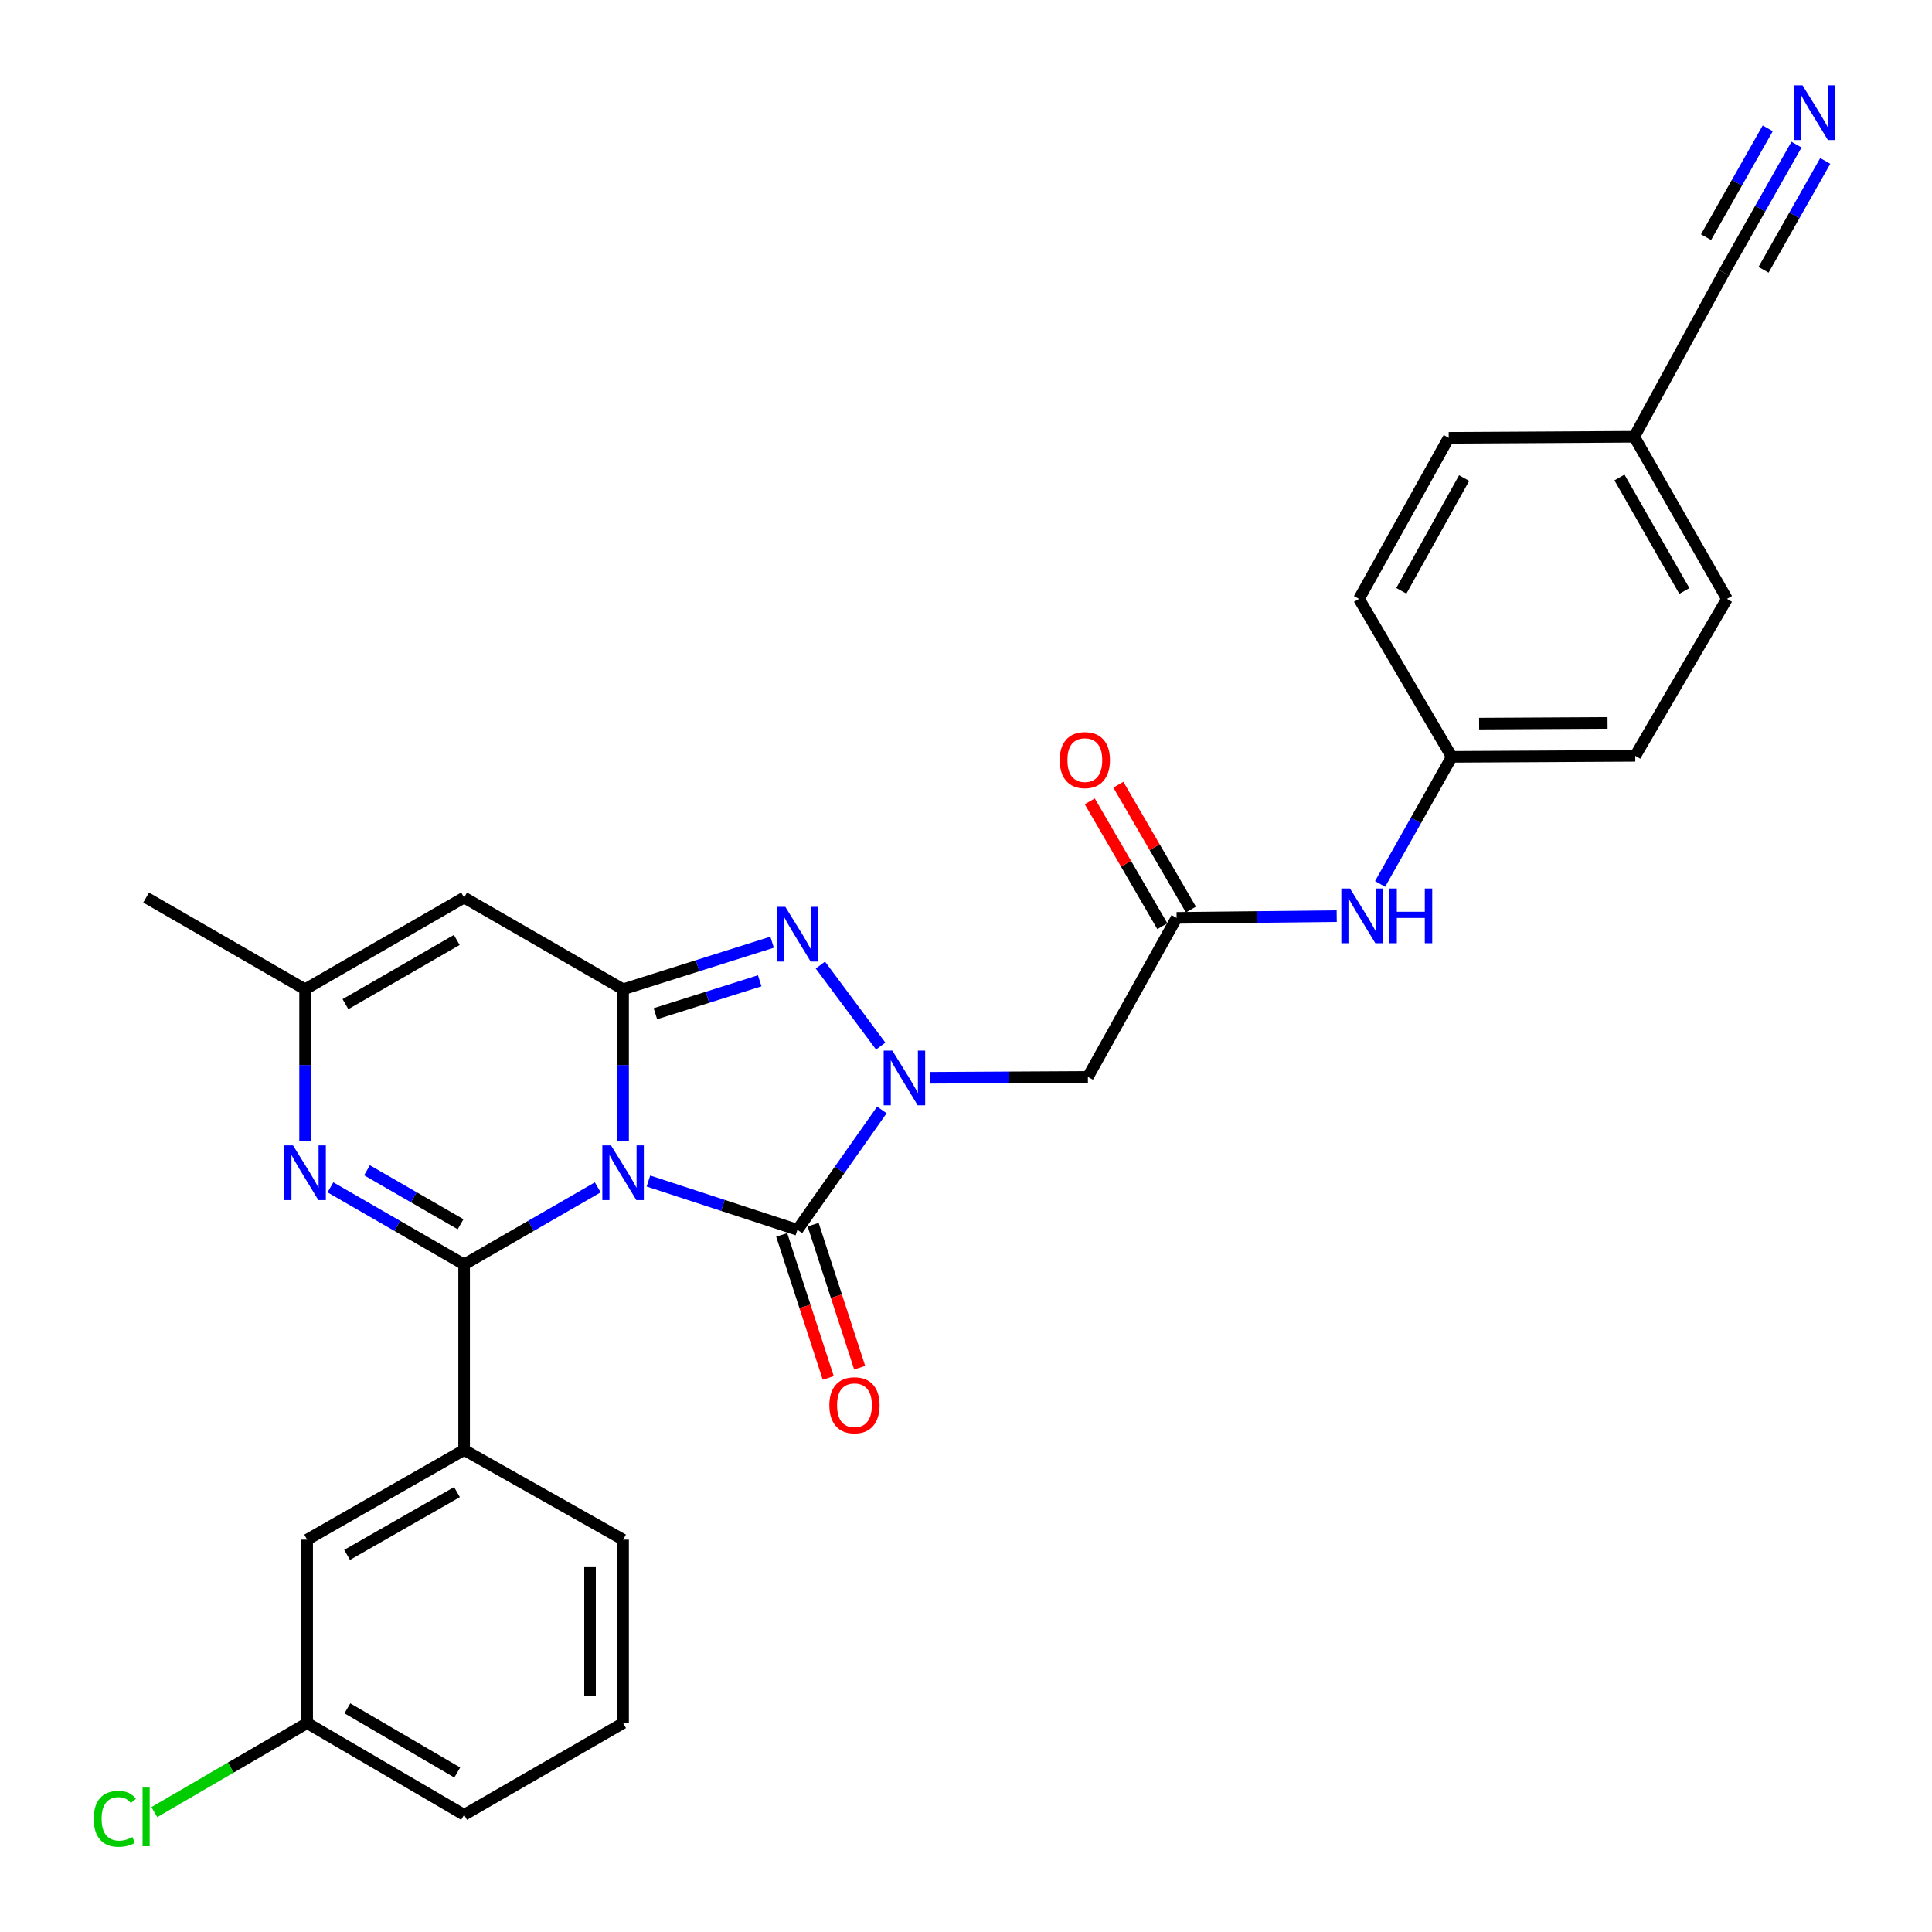 <?xml version='1.0' encoding='iso-8859-1'?>
<svg version='1.1' baseProfile='full'
              xmlns='http://www.w3.org/2000/svg'
                      xmlns:rdkit='http://www.rdkit.org/xml'
                      xmlns:xlink='http://www.w3.org/1999/xlink'
                  xml:space='preserve'
width='1000px' height='1000px' viewBox='0 0 1000 1000'>
<!-- END OF HEADER -->
<rect style='opacity:1.0;fill:#FFFFFF;stroke:none' width='1000' height='1000' x='0' y='0'> </rect>
<path class='bond-0' d='M 309.396,614.573 L 274.812,634.524' style='fill:none;fill-rule:evenodd;stroke:#0000FF;stroke-width:6px;stroke-linecap:butt;stroke-linejoin:miter;stroke-opacity:1' />
<path class='bond-0' d='M 274.812,634.524 L 240.227,654.475' style='fill:none;fill-rule:evenodd;stroke:#000000;stroke-width:6px;stroke-linecap:butt;stroke-linejoin:miter;stroke-opacity:1' />
<path class='bond-1' d='M 322.511,590.473 L 322.511,551.258' style='fill:none;fill-rule:evenodd;stroke:#0000FF;stroke-width:6px;stroke-linecap:butt;stroke-linejoin:miter;stroke-opacity:1' />
<path class='bond-1' d='M 322.511,551.258 L 322.511,512.043' style='fill:none;fill-rule:evenodd;stroke:#000000;stroke-width:6px;stroke-linecap:butt;stroke-linejoin:miter;stroke-opacity:1' />
<path class='bond-2' d='M 335.625,611.299 L 374.183,623.919' style='fill:none;fill-rule:evenodd;stroke:#0000FF;stroke-width:6px;stroke-linecap:butt;stroke-linejoin:miter;stroke-opacity:1' />
<path class='bond-2' d='M 374.183,623.919 L 412.742,636.539' style='fill:none;fill-rule:evenodd;stroke:#000000;stroke-width:6px;stroke-linecap:butt;stroke-linejoin:miter;stroke-opacity:1' />
<path class='bond-5' d='M 240.227,654.475 L 205.629,634.523' style='fill:none;fill-rule:evenodd;stroke:#000000;stroke-width:6px;stroke-linecap:butt;stroke-linejoin:miter;stroke-opacity:1' />
<path class='bond-5' d='M 205.629,634.523 L 171.03,614.57' style='fill:none;fill-rule:evenodd;stroke:#0000FF;stroke-width:6px;stroke-linecap:butt;stroke-linejoin:miter;stroke-opacity:1' />
<path class='bond-5' d='M 238.394,633.668 L 214.175,619.701' style='fill:none;fill-rule:evenodd;stroke:#000000;stroke-width:6px;stroke-linecap:butt;stroke-linejoin:miter;stroke-opacity:1' />
<path class='bond-5' d='M 214.175,619.701 L 189.956,605.735' style='fill:none;fill-rule:evenodd;stroke:#0000FF;stroke-width:6px;stroke-linecap:butt;stroke-linejoin:miter;stroke-opacity:1' />
<path class='bond-9' d='M 240.227,654.475 L 240.227,750.484' style='fill:none;fill-rule:evenodd;stroke:#000000;stroke-width:6px;stroke-linecap:butt;stroke-linejoin:miter;stroke-opacity:1' />
<path class='bond-4' d='M 322.511,512.043 L 361.074,499.865' style='fill:none;fill-rule:evenodd;stroke:#000000;stroke-width:6px;stroke-linecap:butt;stroke-linejoin:miter;stroke-opacity:1' />
<path class='bond-4' d='M 361.074,499.865 L 399.636,487.686' style='fill:none;fill-rule:evenodd;stroke:#0000FF;stroke-width:6px;stroke-linecap:butt;stroke-linejoin:miter;stroke-opacity:1' />
<path class='bond-4' d='M 339.232,524.704 L 366.226,516.18' style='fill:none;fill-rule:evenodd;stroke:#000000;stroke-width:6px;stroke-linecap:butt;stroke-linejoin:miter;stroke-opacity:1' />
<path class='bond-4' d='M 366.226,516.18 L 393.22,507.655' style='fill:none;fill-rule:evenodd;stroke:#0000FF;stroke-width:6px;stroke-linecap:butt;stroke-linejoin:miter;stroke-opacity:1' />
<path class='bond-6' d='M 322.511,512.043 L 240.227,464.576' style='fill:none;fill-rule:evenodd;stroke:#000000;stroke-width:6px;stroke-linecap:butt;stroke-linejoin:miter;stroke-opacity:1' />
<path class='bond-3' d='M 412.742,636.539 L 434.599,605.518' style='fill:none;fill-rule:evenodd;stroke:#000000;stroke-width:6px;stroke-linecap:butt;stroke-linejoin:miter;stroke-opacity:1' />
<path class='bond-3' d='M 434.599,605.518 L 456.456,574.497' style='fill:none;fill-rule:evenodd;stroke:#0000FF;stroke-width:6px;stroke-linecap:butt;stroke-linejoin:miter;stroke-opacity:1' />
<path class='bond-12' d='M 404.607,639.186 L 416.654,676.201' style='fill:none;fill-rule:evenodd;stroke:#000000;stroke-width:6px;stroke-linecap:butt;stroke-linejoin:miter;stroke-opacity:1' />
<path class='bond-12' d='M 416.654,676.201 L 428.702,713.215' style='fill:none;fill-rule:evenodd;stroke:#FF0000;stroke-width:6px;stroke-linecap:butt;stroke-linejoin:miter;stroke-opacity:1' />
<path class='bond-12' d='M 420.876,633.891 L 432.923,670.906' style='fill:none;fill-rule:evenodd;stroke:#000000;stroke-width:6px;stroke-linecap:butt;stroke-linejoin:miter;stroke-opacity:1' />
<path class='bond-12' d='M 432.923,670.906 L 444.97,707.92' style='fill:none;fill-rule:evenodd;stroke:#FF0000;stroke-width:6px;stroke-linecap:butt;stroke-linejoin:miter;stroke-opacity:1' />
<path class='bond-7' d='M 481.241,557.861 L 522.166,557.636' style='fill:none;fill-rule:evenodd;stroke:#0000FF;stroke-width:6px;stroke-linecap:butt;stroke-linejoin:miter;stroke-opacity:1' />
<path class='bond-7' d='M 522.166,557.636 L 563.09,557.41' style='fill:none;fill-rule:evenodd;stroke:#000000;stroke-width:6px;stroke-linecap:butt;stroke-linejoin:miter;stroke-opacity:1' />
<path class='bond-29' d='M 455.857,541.455 L 424.628,499.512' style='fill:none;fill-rule:evenodd;stroke:#0000FF;stroke-width:6px;stroke-linecap:butt;stroke-linejoin:miter;stroke-opacity:1' />
<path class='bond-30' d='M 157.914,590.473 L 157.914,551.258' style='fill:none;fill-rule:evenodd;stroke:#0000FF;stroke-width:6px;stroke-linecap:butt;stroke-linejoin:miter;stroke-opacity:1' />
<path class='bond-30' d='M 157.914,551.258 L 157.914,512.043' style='fill:none;fill-rule:evenodd;stroke:#000000;stroke-width:6px;stroke-linecap:butt;stroke-linejoin:miter;stroke-opacity:1' />
<path class='bond-8' d='M 240.227,464.576 L 157.914,512.043' style='fill:none;fill-rule:evenodd;stroke:#000000;stroke-width:6px;stroke-linecap:butt;stroke-linejoin:miter;stroke-opacity:1' />
<path class='bond-8' d='M 236.427,486.517 L 178.808,519.744' style='fill:none;fill-rule:evenodd;stroke:#000000;stroke-width:6px;stroke-linecap:butt;stroke-linejoin:miter;stroke-opacity:1' />
<path class='bond-10' d='M 563.09,557.41 L 609.009,475.098' style='fill:none;fill-rule:evenodd;stroke:#000000;stroke-width:6px;stroke-linecap:butt;stroke-linejoin:miter;stroke-opacity:1' />
<path class='bond-26' d='M 157.914,512.043 L 75.63,464.576' style='fill:none;fill-rule:evenodd;stroke:#000000;stroke-width:6px;stroke-linecap:butt;stroke-linejoin:miter;stroke-opacity:1' />
<path class='bond-15' d='M 240.227,750.484 L 158.979,796.915' style='fill:none;fill-rule:evenodd;stroke:#000000;stroke-width:6px;stroke-linecap:butt;stroke-linejoin:miter;stroke-opacity:1' />
<path class='bond-15' d='M 236.529,772.303 L 179.655,804.805' style='fill:none;fill-rule:evenodd;stroke:#000000;stroke-width:6px;stroke-linecap:butt;stroke-linejoin:miter;stroke-opacity:1' />
<path class='bond-25' d='M 240.227,750.484 L 322.511,796.915' style='fill:none;fill-rule:evenodd;stroke:#000000;stroke-width:6px;stroke-linecap:butt;stroke-linejoin:miter;stroke-opacity:1' />
<path class='bond-14' d='M 609.009,475.098 L 650.443,474.646' style='fill:none;fill-rule:evenodd;stroke:#000000;stroke-width:6px;stroke-linecap:butt;stroke-linejoin:miter;stroke-opacity:1' />
<path class='bond-14' d='M 650.443,474.646 L 691.878,474.195' style='fill:none;fill-rule:evenodd;stroke:#0000FF;stroke-width:6px;stroke-linecap:butt;stroke-linejoin:miter;stroke-opacity:1' />
<path class='bond-16' d='M 616.405,470.8 L 597.632,438.486' style='fill:none;fill-rule:evenodd;stroke:#000000;stroke-width:6px;stroke-linecap:butt;stroke-linejoin:miter;stroke-opacity:1' />
<path class='bond-16' d='M 597.632,438.486 L 578.858,406.172' style='fill:none;fill-rule:evenodd;stroke:#FF0000;stroke-width:6px;stroke-linecap:butt;stroke-linejoin:miter;stroke-opacity:1' />
<path class='bond-16' d='M 601.612,479.395 L 582.838,447.081' style='fill:none;fill-rule:evenodd;stroke:#000000;stroke-width:6px;stroke-linecap:butt;stroke-linejoin:miter;stroke-opacity:1' />
<path class='bond-16' d='M 582.838,447.081 L 564.064,414.767' style='fill:none;fill-rule:evenodd;stroke:#FF0000;stroke-width:6px;stroke-linecap:butt;stroke-linejoin:miter;stroke-opacity:1' />
<path class='bond-11' d='M 929.87,74.857 L 911.077,108.004' style='fill:none;fill-rule:evenodd;stroke:#0000FF;stroke-width:6px;stroke-linecap:butt;stroke-linejoin:miter;stroke-opacity:1' />
<path class='bond-11' d='M 911.077,108.004 L 892.284,141.152' style='fill:none;fill-rule:evenodd;stroke:#000000;stroke-width:6px;stroke-linecap:butt;stroke-linejoin:miter;stroke-opacity:1' />
<path class='bond-11' d='M 914.987,66.419 L 899.013,94.594' style='fill:none;fill-rule:evenodd;stroke:#0000FF;stroke-width:6px;stroke-linecap:butt;stroke-linejoin:miter;stroke-opacity:1' />
<path class='bond-11' d='M 899.013,94.594 L 883.039,122.769' style='fill:none;fill-rule:evenodd;stroke:#000000;stroke-width:6px;stroke-linecap:butt;stroke-linejoin:miter;stroke-opacity:1' />
<path class='bond-11' d='M 944.753,83.295 L 928.779,111.47' style='fill:none;fill-rule:evenodd;stroke:#0000FF;stroke-width:6px;stroke-linecap:butt;stroke-linejoin:miter;stroke-opacity:1' />
<path class='bond-11' d='M 928.779,111.47 L 912.805,139.646' style='fill:none;fill-rule:evenodd;stroke:#000000;stroke-width:6px;stroke-linecap:butt;stroke-linejoin:miter;stroke-opacity:1' />
<path class='bond-13' d='M 892.284,141.152 L 845.881,226.069' style='fill:none;fill-rule:evenodd;stroke:#000000;stroke-width:6px;stroke-linecap:butt;stroke-linejoin:miter;stroke-opacity:1' />
<path class='bond-18' d='M 714.336,457.53 L 732.888,424.635' style='fill:none;fill-rule:evenodd;stroke:#0000FF;stroke-width:6px;stroke-linecap:butt;stroke-linejoin:miter;stroke-opacity:1' />
<path class='bond-18' d='M 732.888,424.635 L 751.44,391.739' style='fill:none;fill-rule:evenodd;stroke:#000000;stroke-width:6px;stroke-linecap:butt;stroke-linejoin:miter;stroke-opacity:1' />
<path class='bond-19' d='M 158.979,796.915 L 158.979,891.87' style='fill:none;fill-rule:evenodd;stroke:#000000;stroke-width:6px;stroke-linecap:butt;stroke-linejoin:miter;stroke-opacity:1' />
<path class='bond-17' d='M 845.881,226.069 L 893.871,309.978' style='fill:none;fill-rule:evenodd;stroke:#000000;stroke-width:6px;stroke-linecap:butt;stroke-linejoin:miter;stroke-opacity:1' />
<path class='bond-17' d='M 838.228,247.149 L 871.821,305.886' style='fill:none;fill-rule:evenodd;stroke:#000000;stroke-width:6px;stroke-linecap:butt;stroke-linejoin:miter;stroke-opacity:1' />
<path class='bond-32' d='M 845.881,226.069 L 749.853,226.62' style='fill:none;fill-rule:evenodd;stroke:#000000;stroke-width:6px;stroke-linecap:butt;stroke-linejoin:miter;stroke-opacity:1' />
<path class='bond-23' d='M 751.44,391.739 L 703.421,309.978' style='fill:none;fill-rule:evenodd;stroke:#000000;stroke-width:6px;stroke-linecap:butt;stroke-linejoin:miter;stroke-opacity:1' />
<path class='bond-24' d='M 751.44,391.739 L 846.404,391.217' style='fill:none;fill-rule:evenodd;stroke:#000000;stroke-width:6px;stroke-linecap:butt;stroke-linejoin:miter;stroke-opacity:1' />
<path class='bond-24' d='M 765.59,374.552 L 832.065,374.187' style='fill:none;fill-rule:evenodd;stroke:#000000;stroke-width:6px;stroke-linecap:butt;stroke-linejoin:miter;stroke-opacity:1' />
<path class='bond-20' d='M 158.979,891.87 L 119.43,914.911' style='fill:none;fill-rule:evenodd;stroke:#000000;stroke-width:6px;stroke-linecap:butt;stroke-linejoin:miter;stroke-opacity:1' />
<path class='bond-20' d='M 119.43,914.911 L 79.882,937.953' style='fill:none;fill-rule:evenodd;stroke:#00CC00;stroke-width:6px;stroke-linecap:butt;stroke-linejoin:miter;stroke-opacity:1' />
<path class='bond-31' d='M 158.979,891.87 L 240.227,939.347' style='fill:none;fill-rule:evenodd;stroke:#000000;stroke-width:6px;stroke-linecap:butt;stroke-linejoin:miter;stroke-opacity:1' />
<path class='bond-31' d='M 179.798,884.219 L 236.672,917.453' style='fill:none;fill-rule:evenodd;stroke:#000000;stroke-width:6px;stroke-linecap:butt;stroke-linejoin:miter;stroke-opacity:1' />
<path class='bond-21' d='M 893.871,309.978 L 846.404,391.217' style='fill:none;fill-rule:evenodd;stroke:#000000;stroke-width:6px;stroke-linecap:butt;stroke-linejoin:miter;stroke-opacity:1' />
<path class='bond-22' d='M 749.853,226.62 L 703.421,309.978' style='fill:none;fill-rule:evenodd;stroke:#000000;stroke-width:6px;stroke-linecap:butt;stroke-linejoin:miter;stroke-opacity:1' />
<path class='bond-22' d='M 757.835,247.449 L 725.332,305.8' style='fill:none;fill-rule:evenodd;stroke:#000000;stroke-width:6px;stroke-linecap:butt;stroke-linejoin:miter;stroke-opacity:1' />
<path class='bond-27' d='M 322.511,796.915 L 322.511,891.87' style='fill:none;fill-rule:evenodd;stroke:#000000;stroke-width:6px;stroke-linecap:butt;stroke-linejoin:miter;stroke-opacity:1' />
<path class='bond-27' d='M 305.402,811.159 L 305.402,877.626' style='fill:none;fill-rule:evenodd;stroke:#000000;stroke-width:6px;stroke-linecap:butt;stroke-linejoin:miter;stroke-opacity:1' />
<path class='bond-28' d='M 322.511,891.87 L 240.227,939.347' style='fill:none;fill-rule:evenodd;stroke:#000000;stroke-width:6px;stroke-linecap:butt;stroke-linejoin:miter;stroke-opacity:1' />
<path  class='atom-0' d='M 316.251 592.847
L 325.531 607.847
Q 326.451 609.327, 327.931 612.007
Q 329.411 614.687, 329.491 614.847
L 329.491 592.847
L 333.251 592.847
L 333.251 621.167
L 329.371 621.167
L 319.411 604.767
Q 318.251 602.847, 317.011 600.647
Q 315.811 598.447, 315.451 597.767
L 315.451 621.167
L 311.771 621.167
L 311.771 592.847
L 316.251 592.847
' fill='#0000FF'/>
<path  class='atom-4' d='M 461.867 543.773
L 471.147 558.773
Q 472.067 560.253, 473.547 562.933
Q 475.027 565.613, 475.107 565.773
L 475.107 543.773
L 478.867 543.773
L 478.867 572.093
L 474.987 572.093
L 465.027 555.693
Q 463.867 553.773, 462.627 551.573
Q 461.427 549.373, 461.067 548.693
L 461.067 572.093
L 457.387 572.093
L 457.387 543.773
L 461.867 543.773
' fill='#0000FF'/>
<path  class='atom-5' d='M 406.482 469.388
L 415.762 484.388
Q 416.682 485.868, 418.162 488.548
Q 419.642 491.228, 419.722 491.388
L 419.722 469.388
L 423.482 469.388
L 423.482 497.708
L 419.602 497.708
L 409.642 481.308
Q 408.482 479.388, 407.242 477.188
Q 406.042 474.988, 405.682 474.308
L 405.682 497.708
L 402.002 497.708
L 402.002 469.388
L 406.482 469.388
' fill='#0000FF'/>
<path  class='atom-6' d='M 151.654 592.847
L 160.934 607.847
Q 161.854 609.327, 163.334 612.007
Q 164.814 614.687, 164.894 614.847
L 164.894 592.847
L 168.654 592.847
L 168.654 621.167
L 164.774 621.167
L 154.814 604.767
Q 153.654 602.847, 152.414 600.647
Q 151.214 598.447, 150.854 597.767
L 150.854 621.167
L 147.174 621.167
L 147.174 592.847
L 151.654 592.847
' fill='#0000FF'/>
<path  class='atom-12' d='M 932.988 44.156
L 942.268 59.156
Q 943.188 60.636, 944.668 63.316
Q 946.148 65.996, 946.228 66.156
L 946.228 44.156
L 949.988 44.156
L 949.988 72.476
L 946.108 72.476
L 936.148 56.076
Q 934.988 54.156, 933.748 51.956
Q 932.548 49.756, 932.188 49.076
L 932.188 72.476
L 928.508 72.476
L 928.508 44.156
L 932.988 44.156
' fill='#0000FF'/>
<path  class='atom-13' d='M 429.273 727.353
Q 429.273 720.553, 432.633 716.753
Q 435.993 712.953, 442.273 712.953
Q 448.553 712.953, 451.913 716.753
Q 455.273 720.553, 455.273 727.353
Q 455.273 734.233, 451.873 738.153
Q 448.473 742.033, 442.273 742.033
Q 436.033 742.033, 432.633 738.153
Q 429.273 734.273, 429.273 727.353
M 442.273 738.833
Q 446.593 738.833, 448.913 735.953
Q 451.273 733.033, 451.273 727.353
Q 451.273 721.793, 448.913 718.993
Q 446.593 716.153, 442.273 716.153
Q 437.953 716.153, 435.593 718.953
Q 433.273 721.753, 433.273 727.353
Q 433.273 733.073, 435.593 735.953
Q 437.953 738.833, 442.273 738.833
' fill='#FF0000'/>
<path  class='atom-15' d='M 698.758 459.892
L 708.038 474.892
Q 708.958 476.372, 710.438 479.052
Q 711.918 481.732, 711.998 481.892
L 711.998 459.892
L 715.758 459.892
L 715.758 488.212
L 711.878 488.212
L 701.918 471.812
Q 700.758 469.892, 699.518 467.692
Q 698.318 465.492, 697.958 464.812
L 697.958 488.212
L 694.278 488.212
L 694.278 459.892
L 698.758 459.892
' fill='#0000FF'/>
<path  class='atom-15' d='M 719.158 459.892
L 722.998 459.892
L 722.998 471.932
L 737.478 471.932
L 737.478 459.892
L 741.318 459.892
L 741.318 488.212
L 737.478 488.212
L 737.478 475.132
L 722.998 475.132
L 722.998 488.212
L 719.158 488.212
L 719.158 459.892
' fill='#0000FF'/>
<path  class='atom-17' d='M 548.513 393.426
Q 548.513 386.626, 551.873 382.826
Q 555.233 379.026, 561.513 379.026
Q 567.793 379.026, 571.153 382.826
Q 574.513 386.626, 574.513 393.426
Q 574.513 400.306, 571.113 404.226
Q 567.713 408.106, 561.513 408.106
Q 555.273 408.106, 551.873 404.226
Q 548.513 400.346, 548.513 393.426
M 561.513 404.906
Q 565.833 404.906, 568.153 402.026
Q 570.513 399.106, 570.513 393.426
Q 570.513 387.866, 568.153 385.066
Q 565.833 382.226, 561.513 382.226
Q 557.193 382.226, 554.833 385.026
Q 552.513 387.826, 552.513 393.426
Q 552.513 399.146, 554.833 402.026
Q 557.193 404.906, 561.513 404.906
' fill='#FF0000'/>
<path  class='atom-21' d='M 48.51 941.41
Q 48.51 934.37, 51.79 930.69
Q 55.11 926.97, 61.39 926.97
Q 67.23 926.97, 70.35 931.09
L 67.71 933.25
Q 65.43 930.25, 61.39 930.25
Q 57.11 930.25, 54.83 933.13
Q 52.59 935.97, 52.59 941.41
Q 52.59 947.01, 54.91 949.89
Q 57.27 952.77, 61.83 952.77
Q 64.95 952.77, 68.59 950.89
L 69.71 953.89
Q 68.23 954.85, 65.99 955.41
Q 63.75 955.97, 61.27 955.97
Q 55.11 955.97, 51.79 952.21
Q 48.51 948.45, 48.51 941.41
' fill='#00CC00'/>
<path  class='atom-21' d='M 73.79 925.25
L 77.47 925.25
L 77.47 955.61
L 73.79 955.61
L 73.79 925.25
' fill='#00CC00'/>
</svg>
